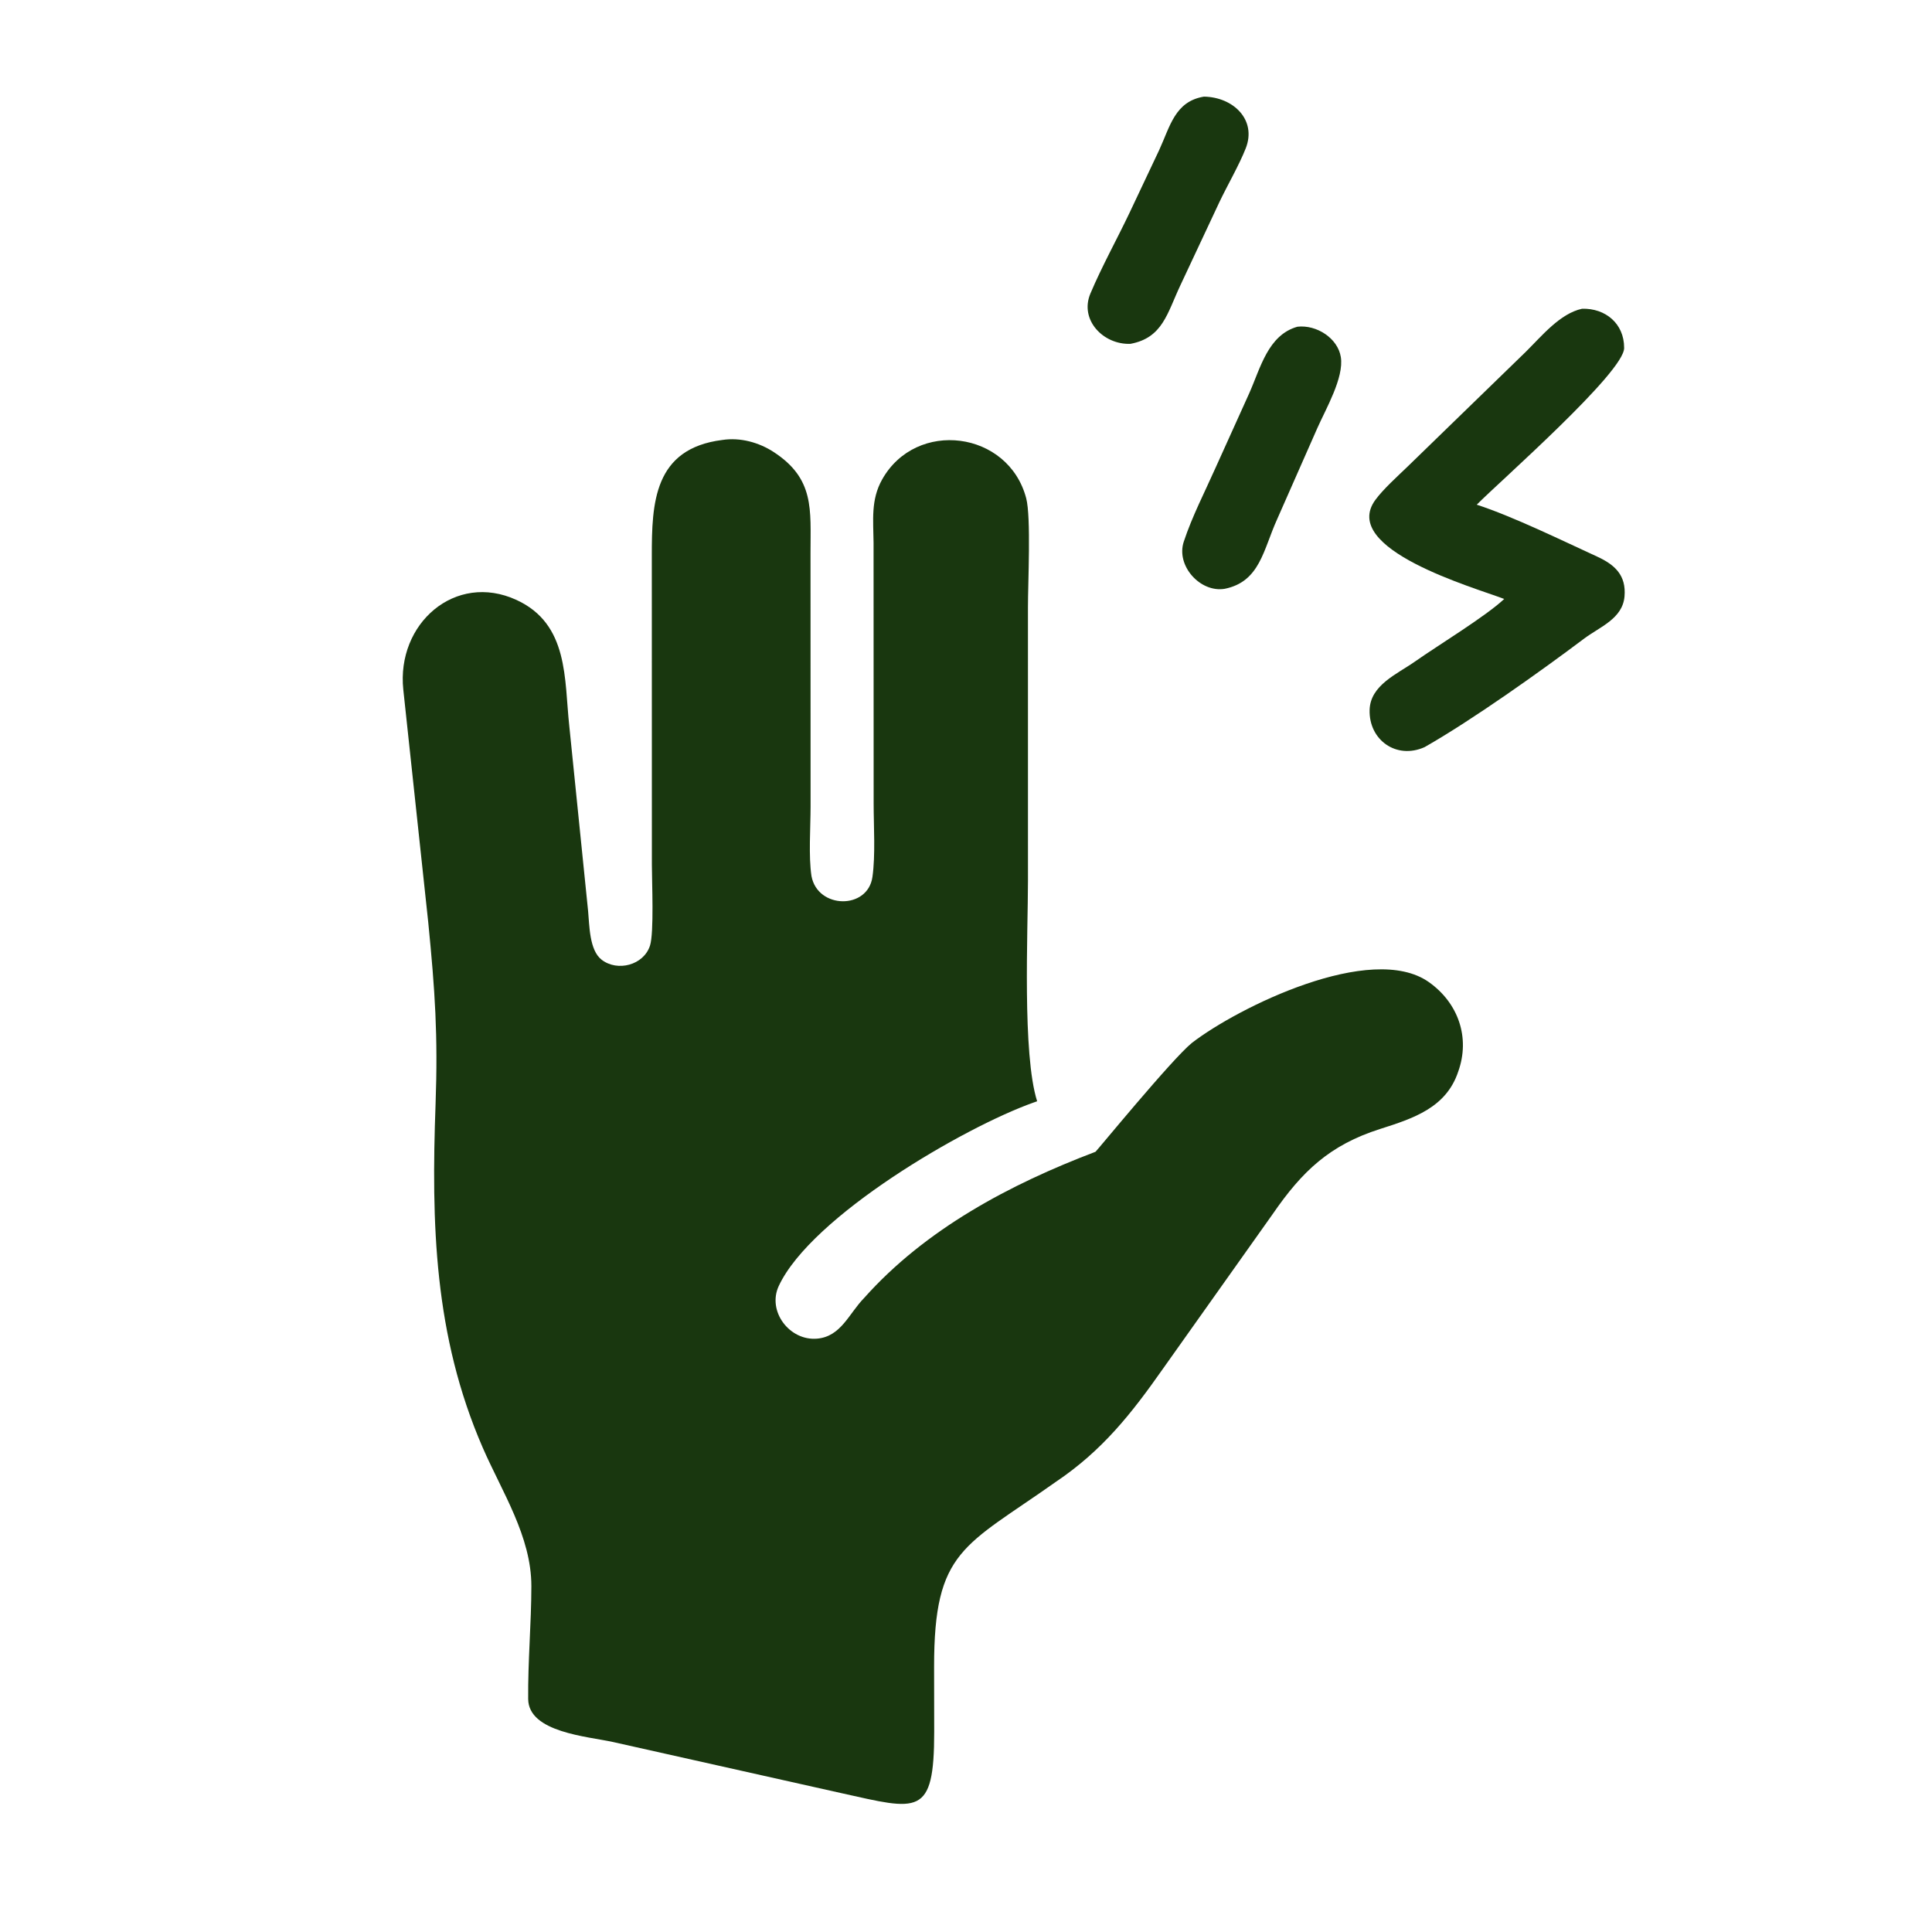 <?xml version="1.0" encoding="utf-8" ?><svg xmlns="http://www.w3.org/2000/svg" xmlns:xlink="http://www.w3.org/1999/xlink" width="1024" height="1024" viewBox="0 0 1024 1024"><path fill="#19370F" transform="scale(2 2)" d="M191.426 116.595C196.152 115.868 201.129 117.231 205.083 119.821C215.895 126.902 214.793 135.027 214.795 146.432L214.813 213.681C214.811 219.276 214.25 226.991 215.056 232.197C216.708 240.93 229.952 241.116 231.202 232.419C232.03 226.659 231.527 218.937 231.525 213.052L231.503 143.789C231.443 137.852 230.748 132.461 233.764 127.087C242.8 110.989 267.261 114.169 271.953 132.042C273.271 137.061 272.41 154.518 272.417 160.948L272.423 233.278C272.422 247.076 270.889 279.317 274.852 291.849L273.87 292.195C255.581 298.693 215.04 322.259 206.386 340.784C203.257 347.482 209.219 355.374 216.522 354.757C222.874 354.221 224.982 348.09 228.954 344.031C245.25 325.717 267.667 313.834 290.315 305.235C290.546 305.147 310.588 280.653 315.866 276.381C328.039 266.976 363.411 249.524 378.661 260.265C386.454 265.776 389.678 274.97 386.435 284.003C383.25 293.569 374.532 296.39 365.746 299.187C352.353 303.452 345.09 310.395 337.286 321.727L308.199 362.726C299.827 374.652 292.147 384.394 279.864 392.669C255.48 409.935 247.525 410.693 247.545 441.708L247.572 458.942C247.583 481.664 243.3 479.71 223.073 475.224L162.501 461.661C155.761 460.165 140.057 459.123 139.972 450.255C139.877 440.373 140.808 430.216 140.817 420.342C140.829 407.179 133.012 395.332 127.928 383.643C115.007 353.937 114.277 324.215 115.432 292.569C116.079 274.329 115.296 262.717 113.487 244.407L106.882 182.788C105.011 165.263 120.643 151.546 136.854 158.982C150.807 165.383 149.518 180.071 150.866 192.399L155.854 241.448C156.211 245.214 156.166 251.808 159.432 254.333C163.649 257.594 170.573 255.778 172.252 250.614C173.359 247.21 172.754 233.644 172.755 229.221L172.737 147.306C172.726 133.34 173.245 118.87 191.426 116.595Z"/><path fill="#19370F" transform="scale(2 2)" d="M419.267 81.819C425.456 81.649 430.423 85.752 430.413 92.179C430.593 98.531 397.347 127.674 391.352 133.746C400.984 136.884 413.875 143.203 423.269 147.51C427.957 149.659 431.002 152.464 430.512 158.07C429.994 163.984 423.971 166.106 419.762 169.271C408.298 177.893 390.197 190.795 377.528 197.998C370.056 201.347 362.741 196.105 362.962 188.146C363.146 181.55 370.223 178.664 374.929 175.353C381.134 170.986 393.688 163.372 398.631 158.731C390.859 155.74 354.88 145.58 364.496 132.464C366.611 129.58 370.397 126.193 373.008 123.669L404.391 93.192C408.608 89.015 413.44 83.071 419.267 81.819Z"/><path fill="#19370F" transform="scale(2 2)" d="M343.834 86.585C348.937 86.005 354.537 89.647 355.333 94.622C356.208 100.089 351.347 108.382 349.123 113.416L338.423 137.672C334.776 145.724 333.899 154.146 324.561 156.039C318.091 157.123 311.598 149.936 313.709 143.556C315.945 136.802 319.305 130.334 322.198 123.825L331.021 104.306C334.023 97.624 335.991 88.785 343.834 86.585Z"/><path fill="#19370F" transform="scale(2 2)" d="M319.052 25.607C326.844 25.729 333.101 31.758 330.137 39.301C328.398 43.728 325.244 49.161 323.139 53.586L312.79 75.656C309.326 82.99 308.135 89.532 299.579 91.121C292.398 91.405 286.011 84.782 288.971 77.783C292.012 70.592 295.915 63.578 299.278 56.52L307.184 39.792C310.11 33.443 311.371 26.886 319.052 25.607Z"/></svg>